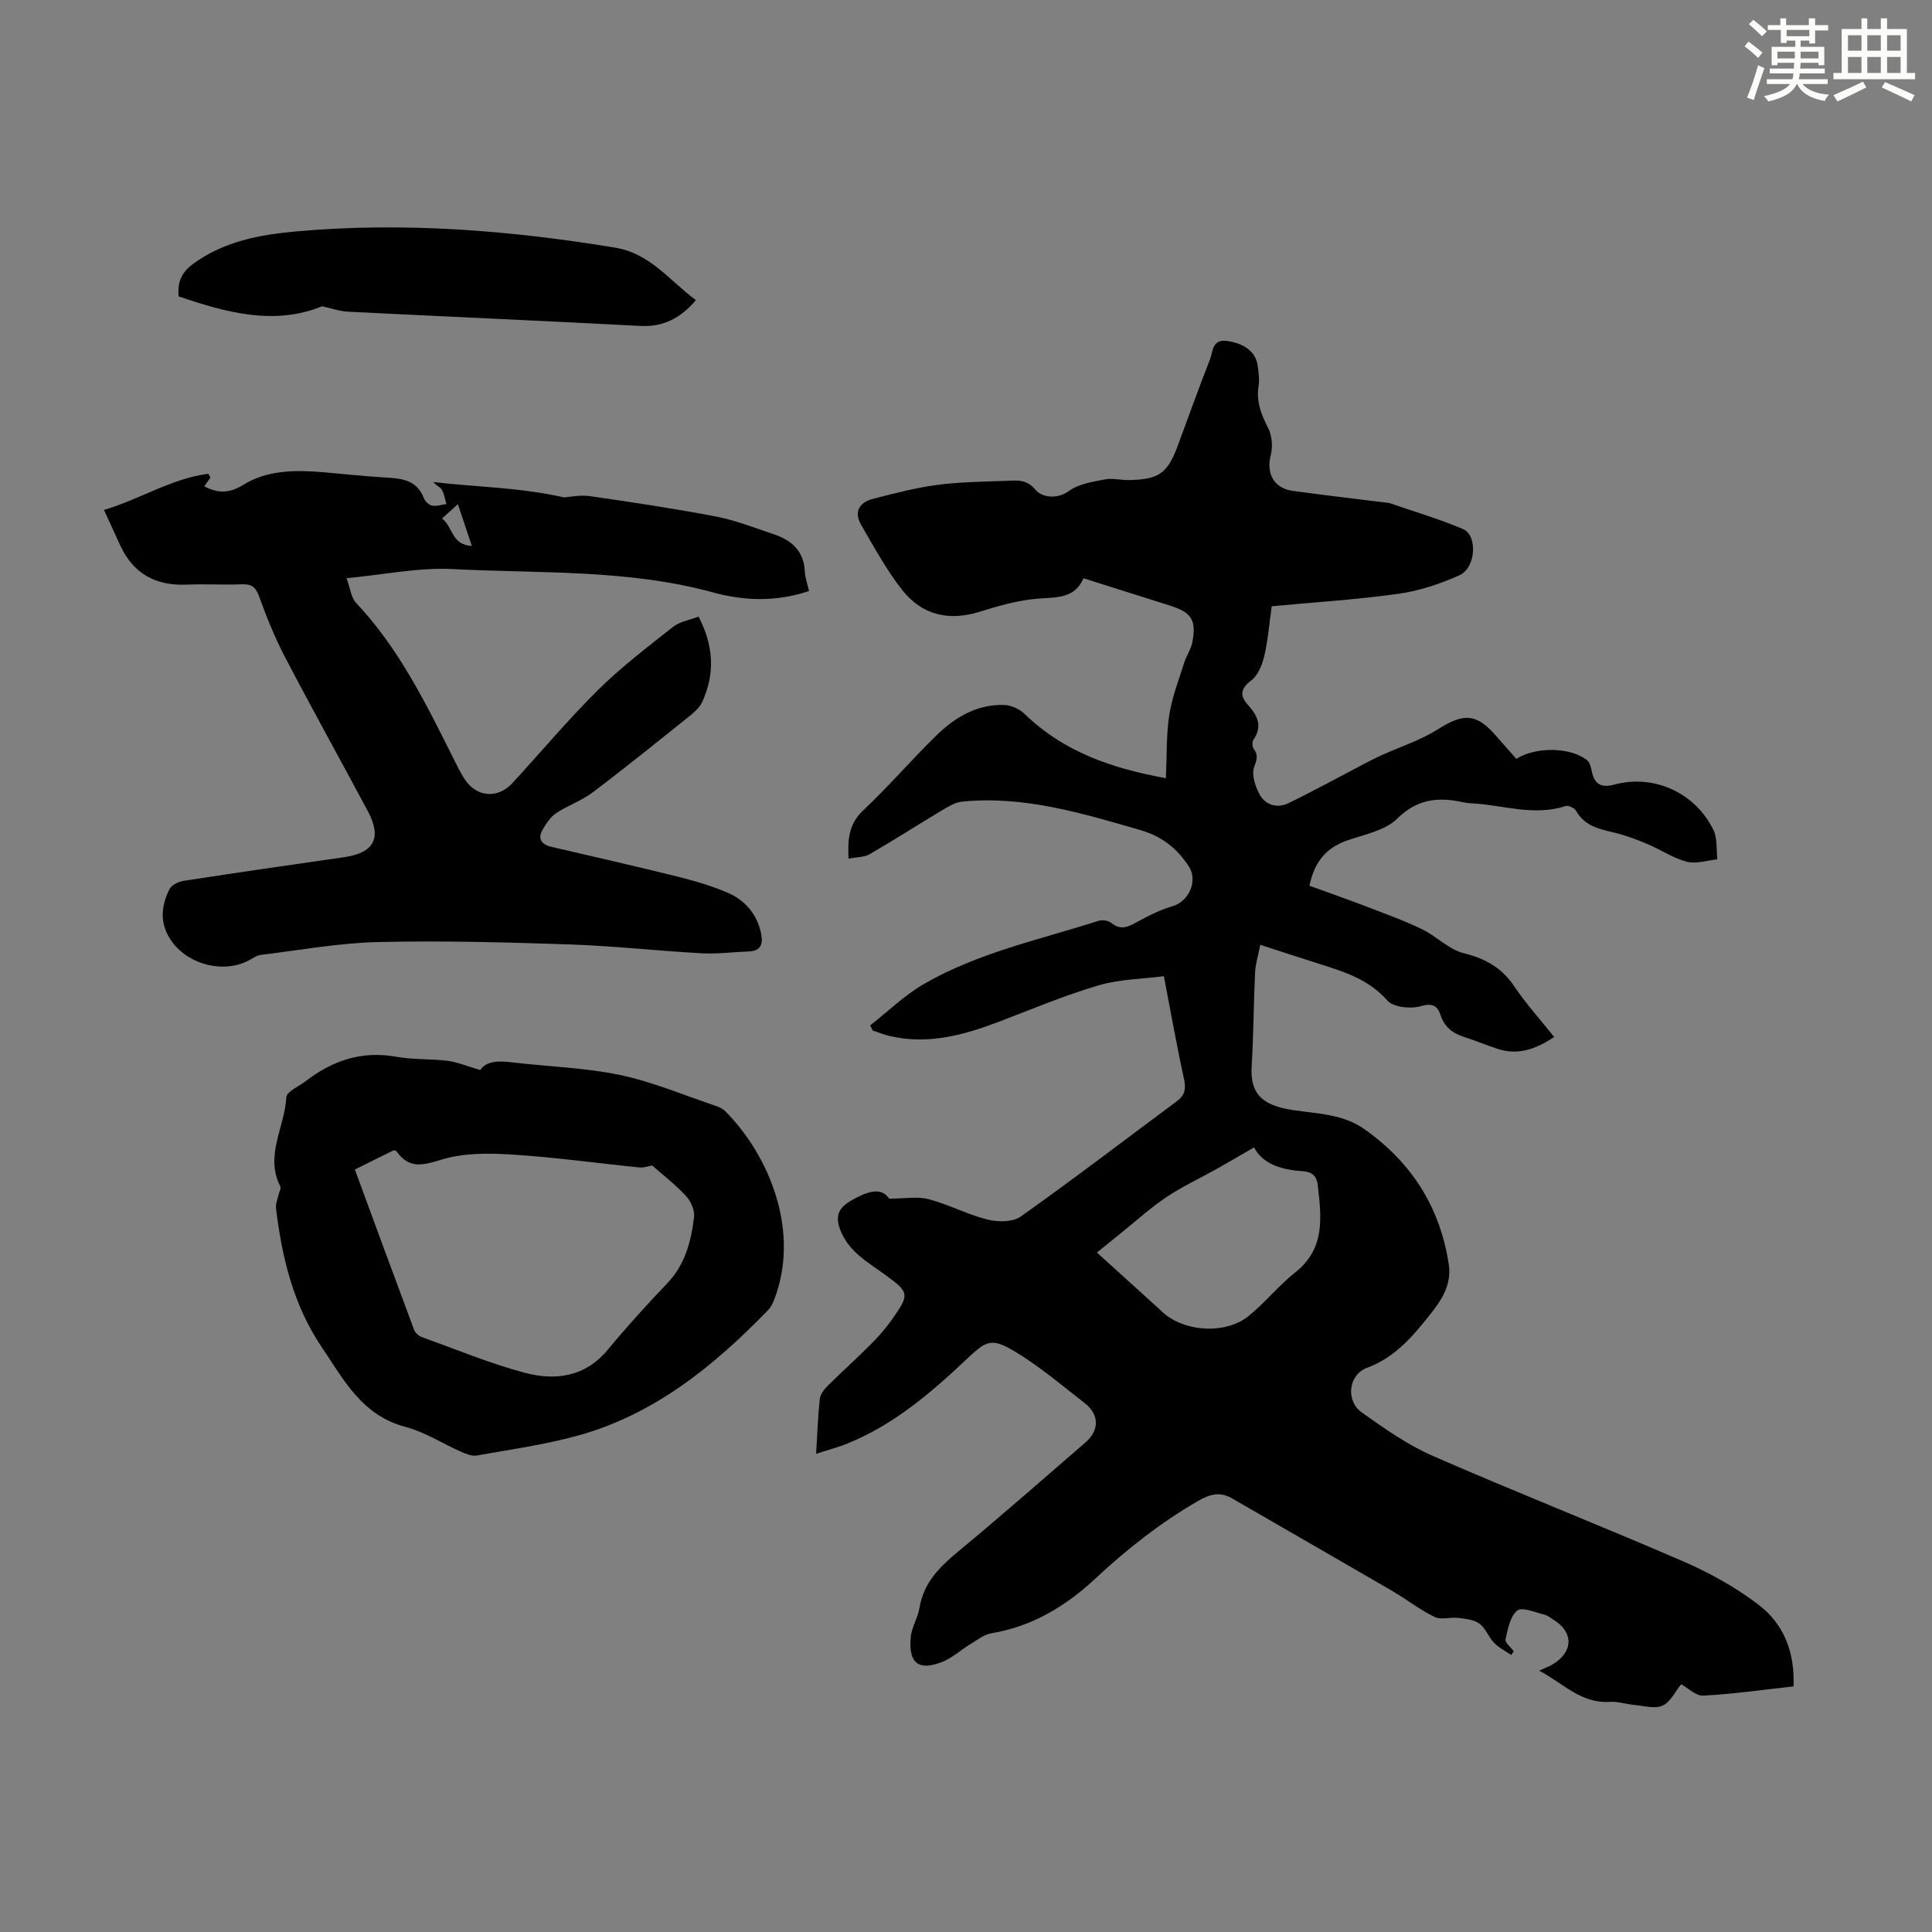 <svg enable-background="new 0 0 400 400" viewBox="0 0 400 400" xmlns="http://www.w3.org/2000/svg"><rect x="0" y="0" width="400" height="400" fill="#808080" stroke="none"/><g fill="#010000"><path d="m168.97 300.99c.26-4.22.37-7.79.76-11.34.1-.96.88-1.97 1.61-2.7 2.93-2.92 6.02-5.69 8.95-8.62 1.57-1.58 3.07-3.28 4.35-5.09 3.77-5.32 3.65-5.67-1.53-9.42-3.59-2.6-7.53-4.76-9.22-9.39-1.34-3.68.77-5.07 3.35-6.42 3.67-1.93 5.57-1.67 6.87.16 3.13 0 5.79-.51 8.15.11 4.14 1.08 8.01 3.17 12.16 4.21 2.15.54 5.24.57 6.89-.6 10.93-7.75 21.59-15.91 32.35-23.9 1.65-1.22 1.93-2.56 1.48-4.6-1.49-6.75-2.69-13.57-4.17-21.28-4.39.57-9.14.61-13.53 1.9-6.94 2.04-13.66 4.87-20.44 7.46-7.41 2.83-14.89 4.91-22.9 3-1.16-.28-2.27-.74-3.4-1.11-.18-.35-.36-.71-.54-1.06 3.68-2.88 7.09-6.24 11.11-8.56 11.24-6.5 23.94-9.18 36.17-13.09.78-.25 2.03-.07 2.64.43 2.02 1.66 3.61.76 5.48-.27 2.3-1.27 4.71-2.46 7.22-3.2 3.39-.99 5.27-5.25 3.37-8.2-2.45-3.79-5.64-6.29-10.14-7.58-12.06-3.48-24.05-7.14-36.83-5.86-1.38.14-2.77.97-4.01 1.71-5.05 3.02-9.99 6.21-15.08 9.15-1.17.68-2.76.62-4.41.95-.18-3.95.01-7.14 3.02-9.98 5.29-4.99 10.04-10.53 15.25-15.61 3.84-3.74 8.42-6.43 14.02-6.23 1.44.05 3.16.87 4.21 1.89 8.06 7.82 18 11.23 29.21 13.27.21-4.7.06-8.94.69-13.06.56-3.66 1.95-7.21 3.07-10.78.46-1.48 1.44-2.83 1.72-4.33.86-4.57-.17-6.15-4.58-7.55-5.86-1.86-11.72-3.71-17.97-5.68-1.81 4.27-5.61 3.92-9.5 4.23-4.06.32-8.11 1.5-12.03 2.72-6.41 1.99-11.94.63-15.99-4.51-3.27-4.15-5.83-8.89-8.5-13.48-1.62-2.79-.32-4.72 2.58-5.44 4.32-1.08 8.66-2.25 13.06-2.83 4.76-.63 9.59-.68 14.4-.86 2.19-.08 4.18-.42 6.12 1.93 1.11 1.35 4.22 2.1 6.89.15 1.99-1.45 4.84-1.87 7.38-2.37 1.6-.31 3.34.16 5.01.13 6.19-.11 7.99-1.39 10.1-7.1 2.22-5.97 4.35-11.98 6.68-17.9.64-1.62.38-4.25 3.59-3.79 3.45.5 5.85 2.18 6.27 5.05.21 1.43.4 2.94.18 4.35-.48 3.18.56 5.81 1.98 8.58.81 1.58 1.01 3.88.56 5.61-.99 3.76.61 6.9 4.54 7.44 6.54.89 13.1 1.66 19.64 2.47.11.01.23-.01.33.03 5.11 1.77 10.31 3.3 15.28 5.4 3.07 1.29 2.71 8.02-.71 9.56-4 1.8-8.33 3.24-12.65 3.85-8.61 1.21-17.31 1.74-26.23 2.58-.54 3.78-.79 7.11-1.55 10.32-.44 1.83-1.31 4.01-2.71 5.05-2.27 1.68-2.32 3.21-.74 4.96 2.04 2.27 3.18 4.46 1.19 7.34-.28.41-.24 1.39.06 1.8.97 1.33.7 2.22.11 3.79-.59 1.59.23 4.07 1.16 5.76 1.19 2.15 3.64 2.86 5.89 1.77 5.31-2.57 10.49-5.43 15.72-8.16 1.17-.61 2.34-1.21 3.54-1.76 3.91-1.77 8.09-3.1 11.68-5.37 5.37-3.4 8-3.39 12.1 1.34 1.39 1.6 2.8 3.18 4.19 4.76 4.02-2.57 11.3-2.46 14.68.3.58.47.79 1.52.96 2.35.56 2.69 2.04 3.38 4.65 2.67 8.17-2.2 16.74 1.64 20.52 9.41.85 1.74.57 4.03.81 6.07-2.13.21-4.4 1-6.34.49-2.85-.75-5.41-2.52-8.17-3.68-2.25-.94-4.56-1.82-6.93-2.37-3.1-.73-6.08-1.38-7.82-4.51-.32-.57-1.59-1.16-2.16-.97-6.62 2.18-13.08-.27-19.6-.57-.56-.03-1.12-.1-1.66-.22-5.09-1.12-9.44-.7-13.6 3.4-2.43 2.39-6.52 3.23-9.99 4.39-4.32 1.44-7.05 4.07-8.19 9.5 3.84 1.4 7.77 2.77 11.64 4.25 3.93 1.51 7.9 2.94 11.68 4.76 2.98 1.43 5.52 4.18 8.6 4.95 4.5 1.12 7.89 3 10.49 6.87 2.42 3.6 5.37 6.85 8.27 10.49-3.73 2.46-7.43 3.87-11.73 2.45-2.33-.77-4.61-1.71-6.94-2.47-2.36-.76-4.05-2.03-4.87-4.54-.58-1.79-1.57-2.56-4.05-1.83-2.1.62-5.71.25-6.96-1.17-3.83-4.33-8.78-5.91-13.89-7.52-4.02-1.26-8.02-2.59-12.41-4.01-.41 2.09-.99 3.9-1.08 5.74-.31 6.48-.31 12.98-.71 19.45-.38 6.24 2.88 8.19 8.75 9.06 5.07.75 10.2.8 14.67 3.97 9.73 6.91 15.59 16.12 17.39 27.93.66 4.32-1.61 7.59-4.03 10.61-3.54 4.43-7.18 8.71-12.91 10.83-3.86 1.43-4.43 6.85-1.09 9.22 4.71 3.34 9.54 6.75 14.79 9.04 17.19 7.51 34.67 14.38 51.88 21.85 5.46 2.37 10.82 5.36 15.54 8.97 5.2 3.96 7.5 9.84 7.2 16.87-6.28.69-12.46 1.58-18.68 1.91-1.56.08-3.22-1.62-4.58-2.36-1.24 1.52-2.23 3.71-3.86 4.43s-3.91.03-5.9-.15c-1.67-.15-3.35-.74-4.99-.63-5.97.39-9.69-3.85-14.64-6.45 1.23-.57 2.05-.87 2.78-1.31 4.26-2.55 4.38-6.6.3-9.15-.66-.42-1.3-.99-2.03-1.16-1.9-.45-4.61-1.64-5.6-.83-1.48 1.21-1.96 3.84-2.43 5.96-.15.66 1.1 1.64 1.71 2.47-.17.25-.34.51-.52.76-1.2-.82-2.56-1.48-3.55-2.5-1.15-1.19-1.74-3.02-3.02-3.97-1.14-.84-2.87-1.01-4.38-1.2-1.64-.2-3.58.46-4.93-.2-3.09-1.51-5.85-3.69-8.84-5.43-11-6.4-22.05-12.73-33.06-19.1-2.53-1.47-4.61-.91-7.11.54-7.7 4.47-14.62 9.89-21.1 15.94-6.16 5.76-13.11 10.01-21.63 11.43-1.54.26-2.96 1.4-4.37 2.25-2 1.21-3.78 2.9-5.91 3.72-5.66 2.18-6.82-.77-6.43-5.16.18-2.06 1.48-4 1.81-6.07.86-5.25 4.22-8.53 8.11-11.75 8.89-7.35 17.54-14.97 26.27-22.51 2.88-2.49 2.87-5.75-.14-8.1-4.67-3.64-9.21-7.51-14.25-10.57-5.08-3.08-6.07-2.5-10.34 1.54-7.34 6.94-15 13.47-24.51 17.34-1.89.79-3.95 1.31-6.54 2.15zm90.67-63.44c-2.89 1.67-5.3 3.09-7.73 4.46-3.46 1.94-7.09 3.62-10.37 5.81-3.24 2.16-6.16 4.82-9.21 7.27-1.69 1.36-3.37 2.74-5.22 4.24 4.52 4.09 8.65 7.84 12.79 11.59.5.45.97.94 1.5 1.34 4.64 3.56 12.52 3.88 17.05.25 3.47-2.78 6.3-6.37 9.78-9.13 6.24-4.96 5.33-11.49 4.59-18.07-.2-1.77-1.12-2.68-3.07-2.82-4.25-.3-8.22-1.34-10.11-4.94z"/><path d="m167.5 122.36c-6.79 2.3-13.49 2.04-19.8.31-17.73-4.86-35.93-3.91-53.95-4.85-7.06-.37-14.22 1.16-22 1.89.75 2.02.93 4 2 5.14 8.82 9.36 14.38 20.71 20.05 32.01.8 1.6 1.56 3.24 2.57 4.7 2.45 3.52 6.74 3.79 9.68.61 5.92-6.42 11.53-13.14 17.73-19.28 4.81-4.76 10.25-8.91 15.58-13.11 1.4-1.1 3.42-1.41 5.27-2.12 3.12 6.01 3.46 11.8.75 17.67-.49 1.05-1.44 1.98-2.38 2.73-6.73 5.39-13.43 10.81-20.3 16-2.29 1.73-5.14 2.69-7.55 4.29-1.17.78-2.05 2.13-2.78 3.38-1.13 1.94-.27 3.12 1.8 3.6 8.7 2.04 17.42 4 26.09 6.16 3.56.89 7.13 1.92 10.48 3.38 3.5 1.54 5.95 4.33 6.8 8.24.46 2.12.18 3.79-2.55 3.88-3.23.11-6.47.56-9.68.38-9.15-.5-18.27-1.53-27.42-1.84-13.19-.44-26.41-.8-39.6-.49-8.12.19-16.21 1.68-24.3 2.66-.84.1-1.63.69-2.42 1.11-5.12 2.75-12.28 1.04-15.85-3.69-2.7-3.58-2.49-7.32-.63-11.03.43-.86 1.86-1.56 2.92-1.72 11.05-1.7 22.12-3.32 33.2-4.89 6.22-.88 7.92-3.96 4.96-9.51-5.69-10.65-11.56-21.2-17.15-31.9-2.11-4.04-3.83-8.3-5.38-12.59-.7-1.94-1.55-2.58-3.55-2.51-3.8.15-7.62-.09-11.42.07-6.39.27-11.04-2.22-13.76-8.09-1.07-2.31-2.12-4.62-3.38-7.37 7.53-2.24 14.01-6.53 21.61-7.49.14.26.28.53.43.79-.4.57-.8 1.14-1.28 1.81 2.78 1.46 5.14 1.5 8.02-.28 5.04-3.13 10.85-3.12 16.61-2.64 4.12.35 8.24.81 12.37 1.06 3.5.21 6.94.29 8.48 4.34.25.65 1.04 1.4 1.69 1.51.94.17 1.98-.19 2.97-.32-.3-1-.44-2.09-.96-2.97-.34-.59-1.2-.87-1.75-1.59 8.76 1.05 17.63 1.06 27.05 3.18 1.12-.07 3.3-.56 5.36-.26 8.74 1.26 17.48 2.57 26.16 4.23 4.02.77 7.9 2.33 11.82 3.63 3.76 1.24 6.36 3.48 6.52 7.82.05 1.18.51 2.36.87 3.96zm-72.7-17.98c-1.25 1.14-2.17 1.97-3.28 2.98 2.27 1.7 1.93 5.47 6.17 5.67-1.03-3.09-1.89-5.64-2.89-8.65z"/><path d="m99.44 221.54c1.16-1.8 3.57-1.95 6.31-1.62 7.53.91 15.2 1.1 22.59 2.64 6.83 1.43 13.38 4.24 20.04 6.47.62.21 1.27.53 1.72.98 9.25 9.27 15.6 24.95 10.21 39.02-.31.81-.74 1.65-1.33 2.26-11.27 11.6-23.62 21.66-39.58 26-6.77 1.84-13.78 2.83-20.7 4.06-.98.17-2.17-.3-3.15-.74-3.88-1.71-7.56-4.12-11.61-5.19-9.02-2.38-12.79-9.77-17.38-16.59-5.86-8.7-8.18-18.51-9.42-28.68-.11-.94.36-1.94.57-2.92.12-.53.53-1.21.34-1.57-3.29-6.38.92-12.32 1.23-18.48.06-1.17 2.57-2.23 3.97-3.31 5.56-4.28 11.63-6.37 18.78-5.08 3.5.63 7.14.4 10.69.85 2.06.28 4.04 1.12 6.72 1.9zm-25.97 20.6c4.12 11.19 8.15 22.18 12.25 33.15.23.63.94 1.29 1.58 1.52 7.04 2.54 13.99 5.43 21.19 7.37 6.39 1.72 12.59.99 17.34-4.73 3.93-4.74 8.07-9.31 12.32-13.76 3.71-3.88 4.94-8.69 5.55-13.7.17-1.39-.66-3.27-1.65-4.35-2.15-2.33-4.7-4.29-7.02-6.34-.73.12-1.7.5-2.63.41-8.78-.88-17.54-2.12-26.34-2.67-4.85-.31-10.03-.36-14.58 1.03-3.92 1.19-6.77 2.02-9.37-1.7-.05-.08-.2-.09-.55-.24-2.52 1.23-5.19 2.56-8.09 4.01z"/><path d="m144.08 62.14c-3.15 3.68-6.67 5.59-11.48 5.34-20.2-1.06-40.4-1.94-60.6-2.95-1.63-.08-3.23-.66-5.32-1.12-9.75 4-19.71 1.38-29.69-2.05-.3-3.19.76-5.11 3.09-6.8 6.35-4.6 13.66-5.96 21.16-6.64 22.18-2 44.18-.26 66.1 3.35 7.28 1.2 11.26 6.82 16.74 10.87z"/></g><path d="m361.2 9.6.8-1c.9.7 1.9 1.4 2.9 2.3l-.9 1.1c-1-1-2-1.8-2.8-2.4zm.5 10.6c.9-2.1 1.6-4.3 2.3-6.7.4.2.8.4 1.3.6-.7 2.1-1.5 4.3-2.2 6.6zm.4-15.2.9-.9c1 .8 2 1.6 2.8 2.4l-1 1c-.9-.9-1.8-1.7-2.7-2.5zm12.5-1.2h1.2v1.4h2.7v1.1h-2.7v2.7h-1.2v-.6h-1.8v1.3h4.9v3.8h-1.2v-.5h-3.7c0 .4-.1.9-.1 1.2h5.1v1h-5.2c0 .5-.1.9-.2 1.2h6v1h-5.2c1.1 1.3 2.9 2 5.5 2.2-.4.4-.7.8-.9 1.3-2.9-.5-4.8-1.6-5.7-3.5h-.1c-.8 1.7-2.7 2.9-5.9 3.6-.2-.4-.6-.8-.9-1.1 2.8-.6 4.6-1.4 5.4-2.5h-4.8v-1h5.3c.1-.3.2-.7.2-1.2h-4.9v-1h5c0-.4 0-.8.1-1.2h-3.5v.5h-1.2v-3.8h4.9v-1.3h-1.8v.5h-1.2v-2.7h-2.7v-1h2.6v-1.4h1.2v1.4h4.7v-1.4zm-6.6 8.3h3.6c0-.4 0-.9 0-1.4h-3.6zm1.9-4.6h4.7v-1.3h-4.7zm6.6 3.2h-3.7v1.4h3.7z" fill="#fbfcfa"/><path d="m385.3 3.8h1.3v2.2h2.8v-2.2h1.3v2.2h4.1v9.1h1.7v1.3h-16.9v-1.3h1.7v-9.1h4.1v-2.2zm.4 13.1.7 1.2c-1.8.9-3.8 1.9-6 2.9-.2-.4-.5-.8-.8-1.3 2.3-1 4.3-1.9 6.1-2.8zm-3.1-6.4h2.8v-3.2h-2.8zm0 4.6h2.8v-3.3h-2.8zm4-4.6h2.8v-3.2h-2.8zm0 4.6h2.8v-3.3h-2.8zm3.7 1.9c2.1.9 4.1 1.8 6.1 2.7l-.7 1.3c-2.2-1.1-4.2-2-6.1-2.9zm3.2-9.7h-2.8v3.2h2.8zm-2.8 7.8h2.8v-3.3h-2.8z" fill="#fbfcfa"/></svg>
